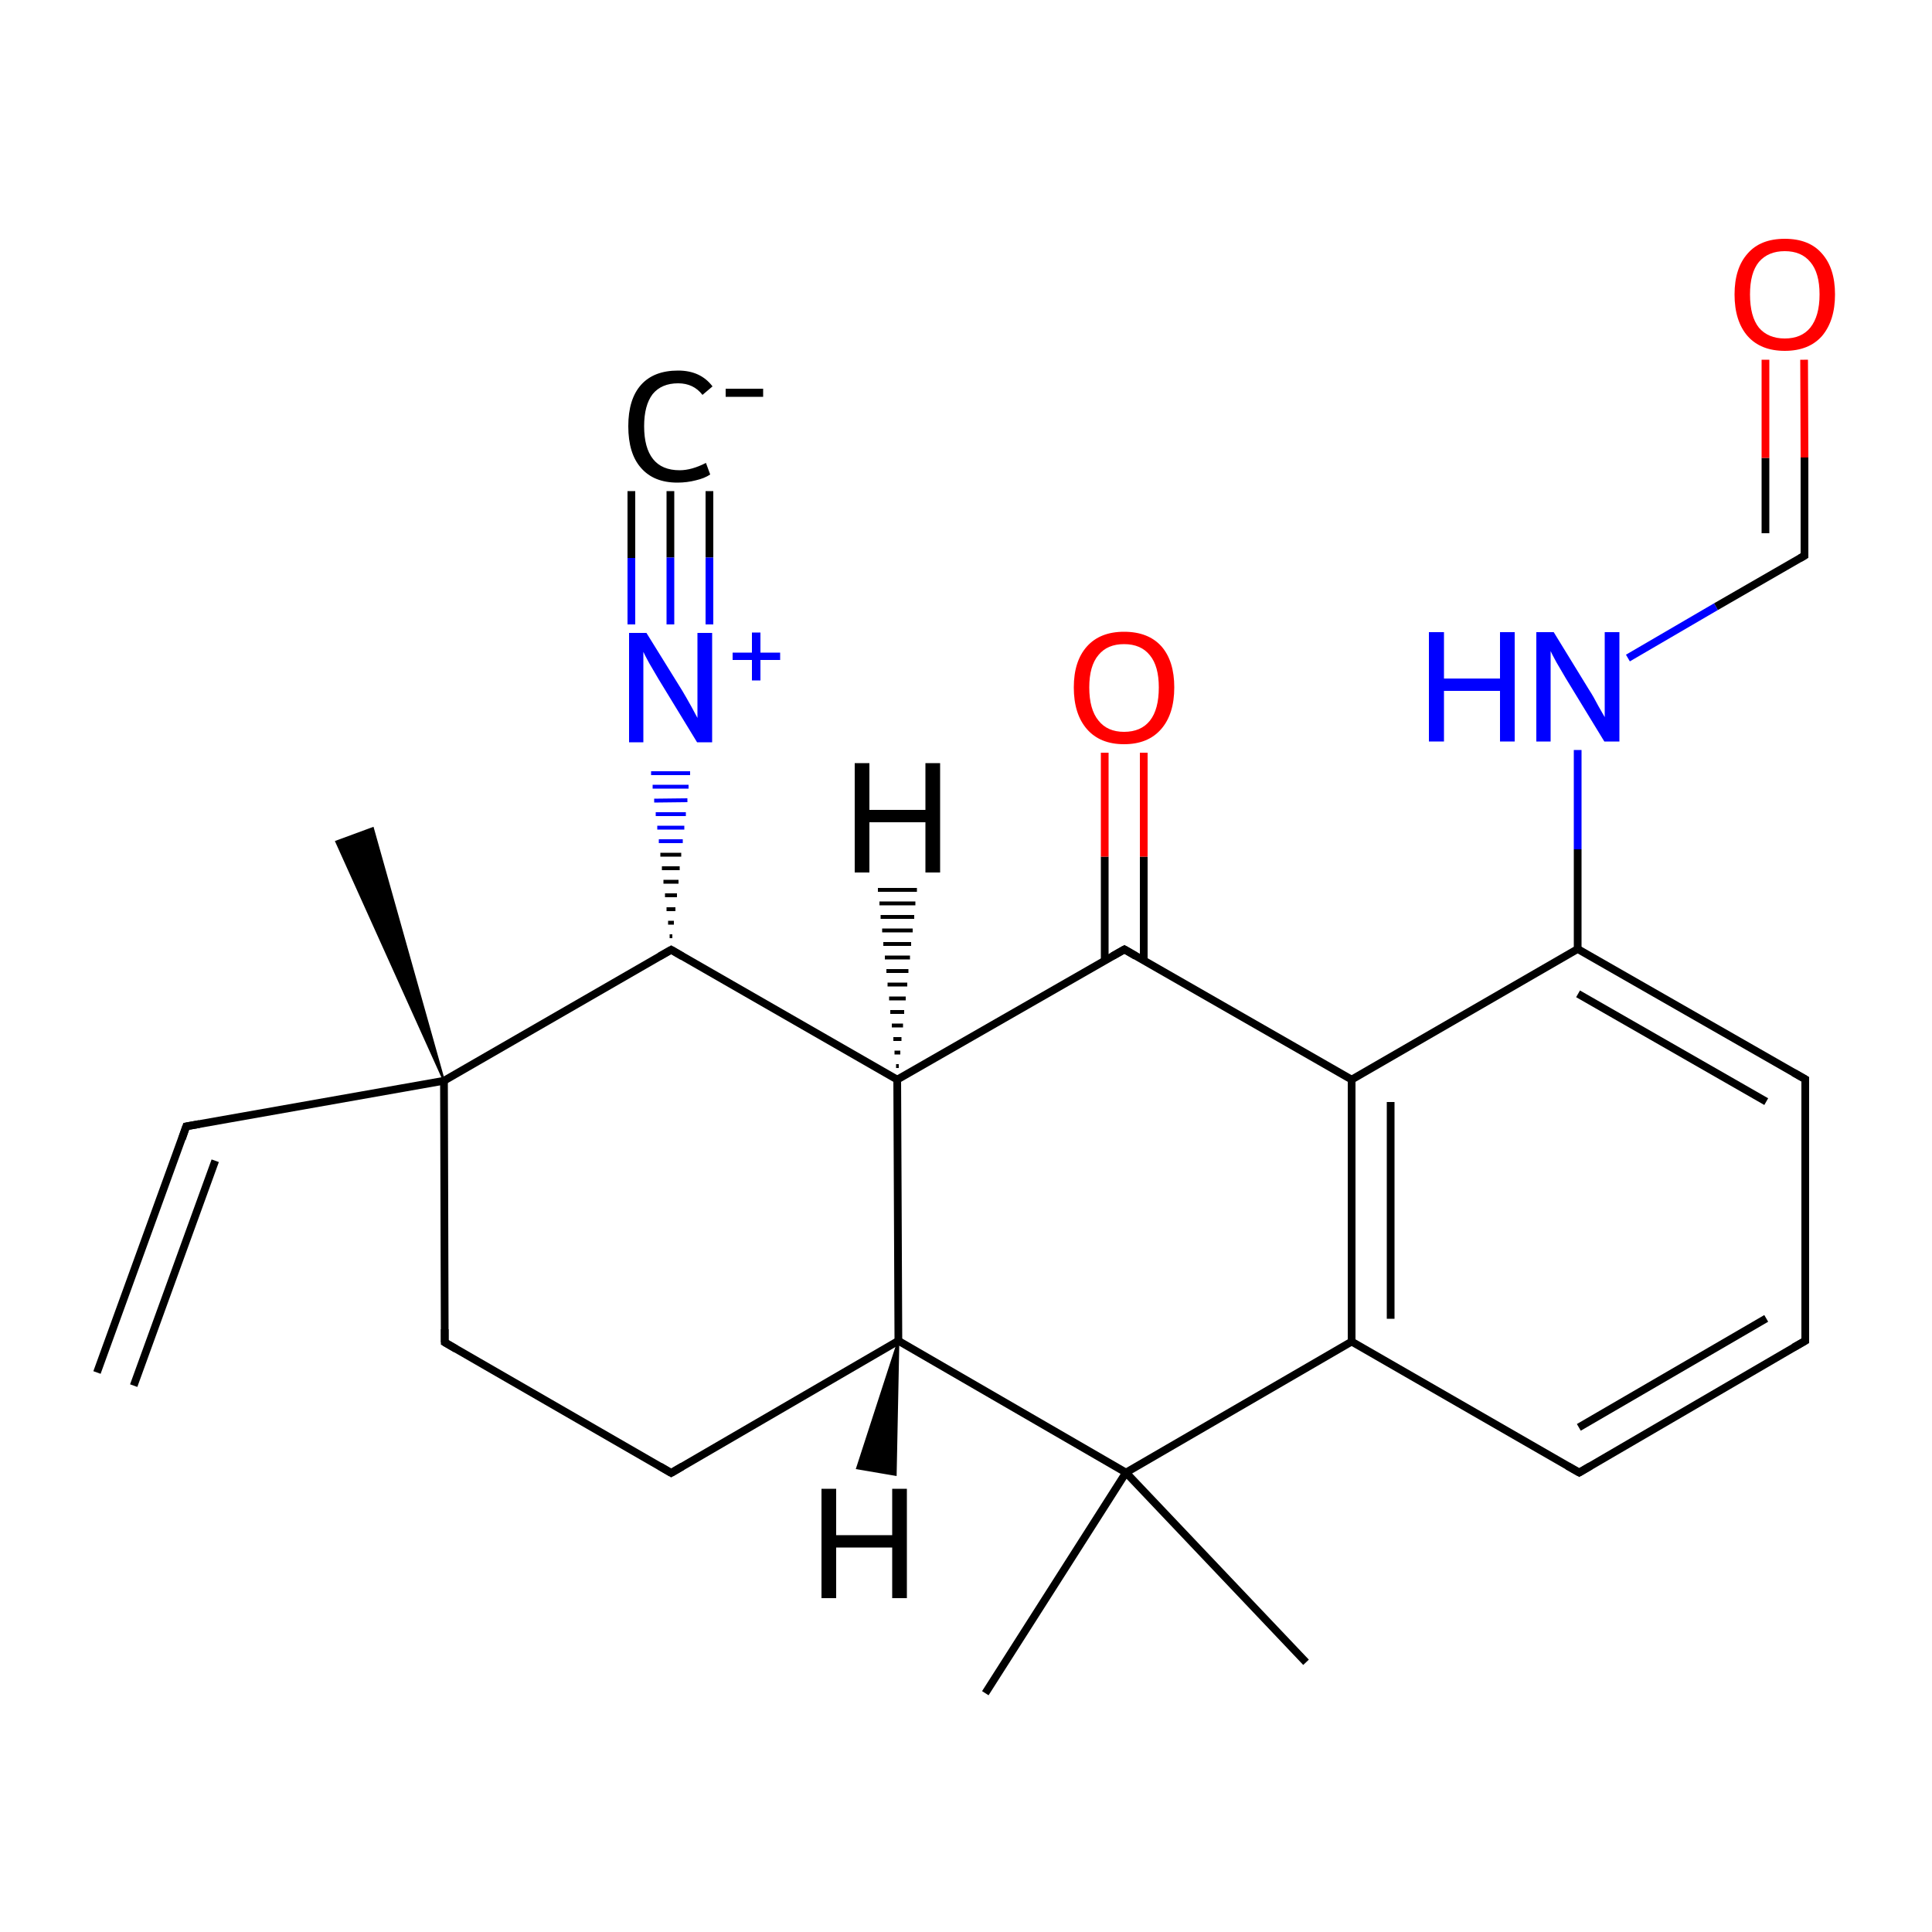 
<svg version='1.1' baseProfile='full'
              xmlns='http://www.w3.org/2000/svg'
                      xmlns:rdkit='http://www.rdkit.org/xml'
                      xmlns:xlink='http://www.w3.org/1999/xlink'
                  xml:space='preserve'
width='500px' height='500px' viewBox='0 0 500 500'>
<!-- END OF HEADER -->
<rect style='opacity:1.0;fill:#FFFFFF;stroke:none' width='500.0' height='500.0' x='0.0' y='0.0'> </rect>
<path class='bond-0 atom-0 atom-1' d='M 173.5,127.1 L 173.5,144.3' style='fill:none;fill-rule:evenodd;stroke:#000000;stroke-width:2.0px;stroke-linecap:butt;stroke-linejoin:miter;stroke-opacity:1' />
<path class='bond-0 atom-0 atom-1' d='M 173.5,144.3 L 173.5,161.6' style='fill:none;fill-rule:evenodd;stroke:#0000FF;stroke-width:2.0px;stroke-linecap:butt;stroke-linejoin:miter;stroke-opacity:1' />
<path class='bond-0 atom-0 atom-1' d='M 183.6,127.1 L 183.6,144.3' style='fill:none;fill-rule:evenodd;stroke:#000000;stroke-width:2.0px;stroke-linecap:butt;stroke-linejoin:miter;stroke-opacity:1' />
<path class='bond-0 atom-0 atom-1' d='M 183.6,144.3 L 183.6,161.6' style='fill:none;fill-rule:evenodd;stroke:#0000FF;stroke-width:2.0px;stroke-linecap:butt;stroke-linejoin:miter;stroke-opacity:1' />
<path class='bond-0 atom-0 atom-1' d='M 163.4,127.1 L 163.4,144.4' style='fill:none;fill-rule:evenodd;stroke:#000000;stroke-width:2.0px;stroke-linecap:butt;stroke-linejoin:miter;stroke-opacity:1' />
<path class='bond-0 atom-0 atom-1' d='M 163.4,144.4 L 163.4,161.6' style='fill:none;fill-rule:evenodd;stroke:#0000FF;stroke-width:2.0px;stroke-linecap:butt;stroke-linejoin:miter;stroke-opacity:1' />
<path class='bond-1 atom-2 atom-1' d='M 174.0,242.3 L 173.3,242.3' style='fill:none;fill-rule:evenodd;stroke:#000000;stroke-width:1.0px;stroke-linecap:butt;stroke-linejoin:miter;stroke-opacity:1' />
<path class='bond-1 atom-2 atom-1' d='M 174.4,238.8 L 172.9,238.8' style='fill:none;fill-rule:evenodd;stroke:#000000;stroke-width:1.0px;stroke-linecap:butt;stroke-linejoin:miter;stroke-opacity:1' />
<path class='bond-1 atom-2 atom-1' d='M 174.8,235.3 L 172.5,235.3' style='fill:none;fill-rule:evenodd;stroke:#000000;stroke-width:1.0px;stroke-linecap:butt;stroke-linejoin:miter;stroke-opacity:1' />
<path class='bond-1 atom-2 atom-1' d='M 175.2,231.7 L 172.1,231.7' style='fill:none;fill-rule:evenodd;stroke:#000000;stroke-width:1.0px;stroke-linecap:butt;stroke-linejoin:miter;stroke-opacity:1' />
<path class='bond-1 atom-2 atom-1' d='M 175.6,228.2 L 171.7,228.2' style='fill:none;fill-rule:evenodd;stroke:#000000;stroke-width:1.0px;stroke-linecap:butt;stroke-linejoin:miter;stroke-opacity:1' />
<path class='bond-1 atom-2 atom-1' d='M 175.9,224.7 L 171.3,224.7' style='fill:none;fill-rule:evenodd;stroke:#000000;stroke-width:1.0px;stroke-linecap:butt;stroke-linejoin:miter;stroke-opacity:1' />
<path class='bond-1 atom-2 atom-1' d='M 176.3,221.2 L 170.9,221.2' style='fill:none;fill-rule:evenodd;stroke:#000000;stroke-width:1.0px;stroke-linecap:butt;stroke-linejoin:miter;stroke-opacity:1' />
<path class='bond-1 atom-2 atom-1' d='M 176.7,217.7 L 170.5,217.7' style='fill:none;fill-rule:evenodd;stroke:#0000FF;stroke-width:1.0px;stroke-linecap:butt;stroke-linejoin:miter;stroke-opacity:1' />
<path class='bond-1 atom-2 atom-1' d='M 177.1,214.2 L 170.1,214.2' style='fill:none;fill-rule:evenodd;stroke:#0000FF;stroke-width:1.0px;stroke-linecap:butt;stroke-linejoin:miter;stroke-opacity:1' />
<path class='bond-1 atom-2 atom-1' d='M 177.5,210.7 L 169.7,210.7' style='fill:none;fill-rule:evenodd;stroke:#0000FF;stroke-width:1.0px;stroke-linecap:butt;stroke-linejoin:miter;stroke-opacity:1' />
<path class='bond-1 atom-2 atom-1' d='M 177.9,207.1 L 169.3,207.2' style='fill:none;fill-rule:evenodd;stroke:#0000FF;stroke-width:1.0px;stroke-linecap:butt;stroke-linejoin:miter;stroke-opacity:1' />
<path class='bond-1 atom-2 atom-1' d='M 178.2,203.6 L 168.9,203.6' style='fill:none;fill-rule:evenodd;stroke:#0000FF;stroke-width:1.0px;stroke-linecap:butt;stroke-linejoin:miter;stroke-opacity:1' />
<path class='bond-1 atom-2 atom-1' d='M 178.6,200.1 L 168.5,200.1' style='fill:none;fill-rule:evenodd;stroke:#0000FF;stroke-width:1.0px;stroke-linecap:butt;stroke-linejoin:miter;stroke-opacity:1' />
<path class='bond-2 atom-2 atom-3' d='M 173.7,245.8 L 232.2,279.4' style='fill:none;fill-rule:evenodd;stroke:#000000;stroke-width:2.0px;stroke-linecap:butt;stroke-linejoin:miter;stroke-opacity:1' />
<path class='bond-3 atom-3 atom-4' d='M 232.2,279.4 L 291.0,245.7' style='fill:none;fill-rule:evenodd;stroke:#000000;stroke-width:2.0px;stroke-linecap:butt;stroke-linejoin:miter;stroke-opacity:1' />
<path class='bond-4 atom-4 atom-5' d='M 296.0,248.6 L 296.0,221.7' style='fill:none;fill-rule:evenodd;stroke:#000000;stroke-width:2.0px;stroke-linecap:butt;stroke-linejoin:miter;stroke-opacity:1' />
<path class='bond-4 atom-4 atom-5' d='M 296.0,221.7 L 296.0,194.8' style='fill:none;fill-rule:evenodd;stroke:#FF0000;stroke-width:2.0px;stroke-linecap:butt;stroke-linejoin:miter;stroke-opacity:1' />
<path class='bond-4 atom-4 atom-5' d='M 285.9,248.6 L 285.9,221.7' style='fill:none;fill-rule:evenodd;stroke:#000000;stroke-width:2.0px;stroke-linecap:butt;stroke-linejoin:miter;stroke-opacity:1' />
<path class='bond-4 atom-4 atom-5' d='M 285.9,221.7 L 285.9,194.8' style='fill:none;fill-rule:evenodd;stroke:#FF0000;stroke-width:2.0px;stroke-linecap:butt;stroke-linejoin:miter;stroke-opacity:1' />
<path class='bond-5 atom-4 atom-6' d='M 291.0,245.7 L 349.8,279.4' style='fill:none;fill-rule:evenodd;stroke:#000000;stroke-width:2.0px;stroke-linecap:butt;stroke-linejoin:miter;stroke-opacity:1' />
<path class='bond-6 atom-6 atom-7' d='M 349.8,279.4 L 349.8,347.2' style='fill:none;fill-rule:evenodd;stroke:#000000;stroke-width:2.0px;stroke-linecap:butt;stroke-linejoin:miter;stroke-opacity:1' />
<path class='bond-6 atom-6 atom-7' d='M 359.9,285.2 L 359.9,341.3' style='fill:none;fill-rule:evenodd;stroke:#000000;stroke-width:2.0px;stroke-linecap:butt;stroke-linejoin:miter;stroke-opacity:1' />
<path class='bond-7 atom-7 atom-8' d='M 349.8,347.2 L 408.7,381.1' style='fill:none;fill-rule:evenodd;stroke:#000000;stroke-width:2.0px;stroke-linecap:butt;stroke-linejoin:miter;stroke-opacity:1' />
<path class='bond-8 atom-8 atom-9' d='M 408.7,381.1 L 467.2,347.0' style='fill:none;fill-rule:evenodd;stroke:#000000;stroke-width:2.0px;stroke-linecap:butt;stroke-linejoin:miter;stroke-opacity:1' />
<path class='bond-8 atom-8 atom-9' d='M 408.6,369.4 L 457.1,341.2' style='fill:none;fill-rule:evenodd;stroke:#000000;stroke-width:2.0px;stroke-linecap:butt;stroke-linejoin:miter;stroke-opacity:1' />
<path class='bond-9 atom-9 atom-10' d='M 467.2,347.0 L 467.2,279.3' style='fill:none;fill-rule:evenodd;stroke:#000000;stroke-width:2.0px;stroke-linecap:butt;stroke-linejoin:miter;stroke-opacity:1' />
<path class='bond-10 atom-10 atom-11' d='M 467.2,279.3 L 408.3,245.6' style='fill:none;fill-rule:evenodd;stroke:#000000;stroke-width:2.0px;stroke-linecap:butt;stroke-linejoin:miter;stroke-opacity:1' />
<path class='bond-10 atom-10 atom-11' d='M 457.1,285.1 L 408.4,257.2' style='fill:none;fill-rule:evenodd;stroke:#000000;stroke-width:2.0px;stroke-linecap:butt;stroke-linejoin:miter;stroke-opacity:1' />
<path class='bond-11 atom-11 atom-12' d='M 408.3,245.6 L 408.3,219.8' style='fill:none;fill-rule:evenodd;stroke:#000000;stroke-width:2.0px;stroke-linecap:butt;stroke-linejoin:miter;stroke-opacity:1' />
<path class='bond-11 atom-11 atom-12' d='M 408.3,219.8 L 408.3,194.1' style='fill:none;fill-rule:evenodd;stroke:#0000FF;stroke-width:2.0px;stroke-linecap:butt;stroke-linejoin:miter;stroke-opacity:1' />
<path class='bond-12 atom-12 atom-13' d='M 421.3,170.3 L 444.1,157.0' style='fill:none;fill-rule:evenodd;stroke:#0000FF;stroke-width:2.0px;stroke-linecap:butt;stroke-linejoin:miter;stroke-opacity:1' />
<path class='bond-12 atom-12 atom-13' d='M 444.1,157.0 L 467.0,143.8' style='fill:none;fill-rule:evenodd;stroke:#000000;stroke-width:2.0px;stroke-linecap:butt;stroke-linejoin:miter;stroke-opacity:1' />
<path class='bond-13 atom-13 atom-14' d='M 467.0,143.8 L 467.0,118.4' style='fill:none;fill-rule:evenodd;stroke:#000000;stroke-width:2.0px;stroke-linecap:butt;stroke-linejoin:miter;stroke-opacity:1' />
<path class='bond-13 atom-13 atom-14' d='M 467.0,118.4 L 466.9,93.1' style='fill:none;fill-rule:evenodd;stroke:#FF0000;stroke-width:2.0px;stroke-linecap:butt;stroke-linejoin:miter;stroke-opacity:1' />
<path class='bond-13 atom-13 atom-14' d='M 456.9,138.0 L 456.9,118.5' style='fill:none;fill-rule:evenodd;stroke:#000000;stroke-width:2.0px;stroke-linecap:butt;stroke-linejoin:miter;stroke-opacity:1' />
<path class='bond-13 atom-13 atom-14' d='M 456.9,118.5 L 456.9,93.1' style='fill:none;fill-rule:evenodd;stroke:#FF0000;stroke-width:2.0px;stroke-linecap:butt;stroke-linejoin:miter;stroke-opacity:1' />
<path class='bond-14 atom-7 atom-15' d='M 349.8,347.2 L 291.4,381.1' style='fill:none;fill-rule:evenodd;stroke:#000000;stroke-width:2.0px;stroke-linecap:butt;stroke-linejoin:miter;stroke-opacity:1' />
<path class='bond-15 atom-15 atom-16' d='M 291.4,381.1 L 338.0,430.2' style='fill:none;fill-rule:evenodd;stroke:#000000;stroke-width:2.0px;stroke-linecap:butt;stroke-linejoin:miter;stroke-opacity:1' />
<path class='bond-16 atom-15 atom-17' d='M 291.4,381.1 L 255.0,438.2' style='fill:none;fill-rule:evenodd;stroke:#000000;stroke-width:2.0px;stroke-linecap:butt;stroke-linejoin:miter;stroke-opacity:1' />
<path class='bond-17 atom-15 atom-18' d='M 291.4,381.1 L 232.5,347.0' style='fill:none;fill-rule:evenodd;stroke:#000000;stroke-width:2.0px;stroke-linecap:butt;stroke-linejoin:miter;stroke-opacity:1' />
<path class='bond-18 atom-18 atom-19' d='M 232.5,347.0 L 173.7,381.2' style='fill:none;fill-rule:evenodd;stroke:#000000;stroke-width:2.0px;stroke-linecap:butt;stroke-linejoin:miter;stroke-opacity:1' />
<path class='bond-19 atom-19 atom-20' d='M 173.7,381.2 L 115.1,347.4' style='fill:none;fill-rule:evenodd;stroke:#000000;stroke-width:2.0px;stroke-linecap:butt;stroke-linejoin:miter;stroke-opacity:1' />
<path class='bond-20 atom-20 atom-21' d='M 115.1,347.4 L 114.9,279.7' style='fill:none;fill-rule:evenodd;stroke:#000000;stroke-width:2.0px;stroke-linecap:butt;stroke-linejoin:miter;stroke-opacity:1' />
<path class='bond-21 atom-21 atom-22' d='M 114.9,279.7 L 87.0,217.8 L 96.5,214.3 Z' style='fill:#000000;fill-rule:evenodd;fill-opacity:1;stroke:#000000;stroke-width:0.5px;stroke-linecap:butt;stroke-linejoin:miter;stroke-opacity:1;' />
<path class='bond-22 atom-21 atom-23' d='M 114.9,279.7 L 48.2,291.5' style='fill:none;fill-rule:evenodd;stroke:#000000;stroke-width:2.0px;stroke-linecap:butt;stroke-linejoin:miter;stroke-opacity:1' />
<path class='bond-23 atom-23 atom-24' d='M 48.2,291.5 L 25.1,355.2' style='fill:none;fill-rule:evenodd;stroke:#000000;stroke-width:2.0px;stroke-linecap:butt;stroke-linejoin:miter;stroke-opacity:1' />
<path class='bond-23 atom-23 atom-24' d='M 55.7,300.4 L 34.6,358.6' style='fill:none;fill-rule:evenodd;stroke:#000000;stroke-width:2.0px;stroke-linecap:butt;stroke-linejoin:miter;stroke-opacity:1' />
<path class='bond-24 atom-21 atom-2' d='M 114.9,279.7 L 173.7,245.8' style='fill:none;fill-rule:evenodd;stroke:#000000;stroke-width:2.0px;stroke-linecap:butt;stroke-linejoin:miter;stroke-opacity:1' />
<path class='bond-25 atom-18 atom-3' d='M 232.5,347.0 L 232.2,279.4' style='fill:none;fill-rule:evenodd;stroke:#000000;stroke-width:2.0px;stroke-linecap:butt;stroke-linejoin:miter;stroke-opacity:1' />
<path class='bond-26 atom-11 atom-6' d='M 408.3,245.6 L 349.8,279.4' style='fill:none;fill-rule:evenodd;stroke:#000000;stroke-width:2.0px;stroke-linecap:butt;stroke-linejoin:miter;stroke-opacity:1' />
<path class='bond-27 atom-3 atom-25' d='M 231.9,275.9 L 232.6,275.9' style='fill:none;fill-rule:evenodd;stroke:#000000;stroke-width:1.0px;stroke-linecap:butt;stroke-linejoin:miter;stroke-opacity:1' />
<path class='bond-27 atom-3 atom-25' d='M 231.5,272.4 L 233.0,272.4' style='fill:none;fill-rule:evenodd;stroke:#000000;stroke-width:1.0px;stroke-linecap:butt;stroke-linejoin:miter;stroke-opacity:1' />
<path class='bond-27 atom-3 atom-25' d='M 231.2,268.9 L 233.3,268.9' style='fill:none;fill-rule:evenodd;stroke:#000000;stroke-width:1.0px;stroke-linecap:butt;stroke-linejoin:miter;stroke-opacity:1' />
<path class='bond-27 atom-3 atom-25' d='M 230.8,265.4 L 233.7,265.4' style='fill:none;fill-rule:evenodd;stroke:#000000;stroke-width:1.0px;stroke-linecap:butt;stroke-linejoin:miter;stroke-opacity:1' />
<path class='bond-27 atom-3 atom-25' d='M 230.4,261.9 L 234.0,261.9' style='fill:none;fill-rule:evenodd;stroke:#000000;stroke-width:1.0px;stroke-linecap:butt;stroke-linejoin:miter;stroke-opacity:1' />
<path class='bond-27 atom-3 atom-25' d='M 230.1,258.4 L 234.4,258.4' style='fill:none;fill-rule:evenodd;stroke:#000000;stroke-width:1.0px;stroke-linecap:butt;stroke-linejoin:miter;stroke-opacity:1' />
<path class='bond-27 atom-3 atom-25' d='M 229.7,254.8 L 234.8,254.8' style='fill:none;fill-rule:evenodd;stroke:#000000;stroke-width:1.0px;stroke-linecap:butt;stroke-linejoin:miter;stroke-opacity:1' />
<path class='bond-27 atom-3 atom-25' d='M 229.4,251.3 L 235.1,251.3' style='fill:none;fill-rule:evenodd;stroke:#000000;stroke-width:1.0px;stroke-linecap:butt;stroke-linejoin:miter;stroke-opacity:1' />
<path class='bond-27 atom-3 atom-25' d='M 229.0,247.8 L 235.5,247.8' style='fill:none;fill-rule:evenodd;stroke:#000000;stroke-width:1.0px;stroke-linecap:butt;stroke-linejoin:miter;stroke-opacity:1' />
<path class='bond-27 atom-3 atom-25' d='M 228.6,244.3 L 235.8,244.3' style='fill:none;fill-rule:evenodd;stroke:#000000;stroke-width:1.0px;stroke-linecap:butt;stroke-linejoin:miter;stroke-opacity:1' />
<path class='bond-27 atom-3 atom-25' d='M 228.3,240.8 L 236.2,240.8' style='fill:none;fill-rule:evenodd;stroke:#000000;stroke-width:1.0px;stroke-linecap:butt;stroke-linejoin:miter;stroke-opacity:1' />
<path class='bond-27 atom-3 atom-25' d='M 227.9,237.3 L 236.6,237.3' style='fill:none;fill-rule:evenodd;stroke:#000000;stroke-width:1.0px;stroke-linecap:butt;stroke-linejoin:miter;stroke-opacity:1' />
<path class='bond-27 atom-3 atom-25' d='M 227.6,233.8 L 236.9,233.8' style='fill:none;fill-rule:evenodd;stroke:#000000;stroke-width:1.0px;stroke-linecap:butt;stroke-linejoin:miter;stroke-opacity:1' />
<path class='bond-27 atom-3 atom-25' d='M 227.2,230.3 L 237.3,230.3' style='fill:none;fill-rule:evenodd;stroke:#000000;stroke-width:1.0px;stroke-linecap:butt;stroke-linejoin:miter;stroke-opacity:1' />
<path class='bond-28 atom-18 atom-26' d='M 232.5,347.0 L 231.8,381.7 L 221.8,380.0 Z' style='fill:#000000;fill-rule:evenodd;fill-opacity:1;stroke:#000000;stroke-width:0.5px;stroke-linecap:butt;stroke-linejoin:miter;stroke-opacity:1;' />
<path d='M 176.6,247.5 L 173.7,245.8 L 170.7,247.5' style='fill:none;stroke:#000000;stroke-width:2.0px;stroke-linecap:butt;stroke-linejoin:miter;stroke-opacity:1;' />
<path d='M 288.0,247.4 L 291.0,245.7 L 293.9,247.4' style='fill:none;stroke:#000000;stroke-width:2.0px;stroke-linecap:butt;stroke-linejoin:miter;stroke-opacity:1;' />
<path d='M 405.7,379.4 L 408.7,381.1 L 411.6,379.4' style='fill:none;stroke:#000000;stroke-width:2.0px;stroke-linecap:butt;stroke-linejoin:miter;stroke-opacity:1;' />
<path d='M 464.2,348.7 L 467.2,347.0 L 467.2,343.6' style='fill:none;stroke:#000000;stroke-width:2.0px;stroke-linecap:butt;stroke-linejoin:miter;stroke-opacity:1;' />
<path d='M 467.2,282.7 L 467.2,279.3 L 464.2,277.6' style='fill:none;stroke:#000000;stroke-width:2.0px;stroke-linecap:butt;stroke-linejoin:miter;stroke-opacity:1;' />
<path d='M 465.8,144.5 L 467.0,143.8 L 467.0,142.6' style='fill:none;stroke:#000000;stroke-width:2.0px;stroke-linecap:butt;stroke-linejoin:miter;stroke-opacity:1;' />
<path d='M 176.6,379.5 L 173.7,381.2 L 170.8,379.5' style='fill:none;stroke:#000000;stroke-width:2.0px;stroke-linecap:butt;stroke-linejoin:miter;stroke-opacity:1;' />
<path d='M 118.0,349.1 L 115.1,347.4 L 115.1,344.0' style='fill:none;stroke:#000000;stroke-width:2.0px;stroke-linecap:butt;stroke-linejoin:miter;stroke-opacity:1;' />
<path d='M 51.6,290.9 L 48.2,291.5 L 47.1,294.7' style='fill:none;stroke:#000000;stroke-width:2.0px;stroke-linecap:butt;stroke-linejoin:miter;stroke-opacity:1;' />
<path class='atom-0' d='M 162.6 110.3
Q 162.6 103.3, 165.9 99.6
Q 169.2 95.9, 175.5 95.9
Q 181.3 95.9, 184.4 100.0
L 181.8 102.2
Q 179.5 99.2, 175.5 99.2
Q 171.2 99.2, 168.9 102.0
Q 166.7 104.9, 166.7 110.3
Q 166.7 115.9, 169.0 118.8
Q 171.3 121.7, 175.9 121.7
Q 179.0 121.7, 182.7 119.8
L 183.8 122.8
Q 182.3 123.8, 180.1 124.3
Q 177.8 124.9, 175.3 124.9
Q 169.2 124.9, 165.9 121.1
Q 162.6 117.4, 162.6 110.3
' fill='#000000'/>
<path class='atom-0' d='M 187.8 100.6
L 197.5 100.6
L 197.5 102.7
L 187.8 102.7
L 187.8 100.6
' fill='#000000'/>
<path class='atom-1' d='M 167.3 163.8
L 176.6 178.8
Q 177.5 180.3, 179.0 183.0
Q 180.4 185.6, 180.5 185.8
L 180.5 163.8
L 184.3 163.8
L 184.3 192.1
L 180.4 192.1
L 170.4 175.7
Q 169.3 173.8, 168.0 171.6
Q 166.8 169.4, 166.5 168.7
L 166.5 192.1
L 162.8 192.1
L 162.8 163.8
L 167.3 163.8
' fill='#0000FF'/>
<path class='atom-1' d='M 189.6 168.9
L 194.6 168.9
L 194.6 163.7
L 196.8 163.7
L 196.8 168.9
L 201.9 168.9
L 201.9 170.8
L 196.8 170.8
L 196.8 176.1
L 194.6 176.1
L 194.6 170.8
L 189.6 170.8
L 189.6 168.9
' fill='#0000FF'/>
<path class='atom-5' d='M 277.9 177.9
Q 277.9 171.1, 281.3 167.3
Q 284.7 163.5, 290.9 163.5
Q 297.2 163.5, 300.6 167.3
Q 303.9 171.1, 303.9 177.9
Q 303.9 184.8, 300.5 188.7
Q 297.1 192.6, 290.9 192.6
Q 284.7 192.6, 281.3 188.7
Q 277.9 184.8, 277.9 177.9
M 290.9 189.4
Q 295.3 189.4, 297.6 186.5
Q 299.9 183.6, 299.9 177.9
Q 299.9 172.4, 297.6 169.6
Q 295.3 166.7, 290.9 166.7
Q 286.6 166.7, 284.3 169.5
Q 281.9 172.3, 281.9 177.9
Q 281.9 183.6, 284.3 186.5
Q 286.6 189.4, 290.9 189.4
' fill='#FF0000'/>
<path class='atom-12' d='M 369.8 163.6
L 373.7 163.6
L 373.7 175.6
L 388.2 175.6
L 388.2 163.6
L 392.0 163.6
L 392.0 191.9
L 388.2 191.9
L 388.2 178.8
L 373.7 178.8
L 373.7 191.9
L 369.8 191.9
L 369.8 163.6
' fill='#0000FF'/>
<path class='atom-12' d='M 402.1 163.6
L 411.3 178.6
Q 412.3 180.1, 413.7 182.8
Q 415.2 185.4, 415.3 185.6
L 415.3 163.6
L 419.1 163.6
L 419.1 191.9
L 415.2 191.9
L 405.2 175.5
Q 404.1 173.6, 402.8 171.4
Q 401.6 169.2, 401.3 168.5
L 401.3 191.9
L 397.6 191.9
L 397.6 163.6
L 402.1 163.6
' fill='#0000FF'/>
<path class='atom-14' d='M 448.9 76.2
Q 448.9 69.4, 452.3 65.6
Q 455.6 61.8, 461.9 61.8
Q 468.2 61.8, 471.5 65.6
Q 474.9 69.4, 474.9 76.2
Q 474.9 83.0, 471.5 87.0
Q 468.1 90.8, 461.9 90.8
Q 455.7 90.8, 452.3 87.0
Q 448.9 83.1, 448.9 76.2
M 461.9 87.6
Q 466.2 87.6, 468.5 84.8
Q 470.9 81.8, 470.9 76.2
Q 470.9 70.6, 468.5 67.8
Q 466.2 65.0, 461.9 65.0
Q 457.6 65.0, 455.2 67.8
Q 452.9 70.6, 452.9 76.2
Q 452.9 81.9, 455.2 84.8
Q 457.6 87.6, 461.9 87.6
' fill='#FF0000'/>
<path class='atom-25' d='M 221.2 197.5
L 225.0 197.5
L 225.0 209.6
L 239.5 209.6
L 239.5 197.5
L 243.3 197.5
L 243.3 225.8
L 239.5 225.8
L 239.5 212.8
L 225.0 212.8
L 225.0 225.8
L 221.2 225.8
L 221.2 197.5
' fill='#000000'/>
<path class='atom-26' d='M 212.6 385.3
L 216.4 385.3
L 216.4 397.3
L 230.9 397.3
L 230.9 385.3
L 234.7 385.3
L 234.7 413.6
L 230.9 413.6
L 230.9 400.5
L 216.4 400.5
L 216.4 413.6
L 212.6 413.6
L 212.6 385.3
' fill='#000000'/>
</svg>
